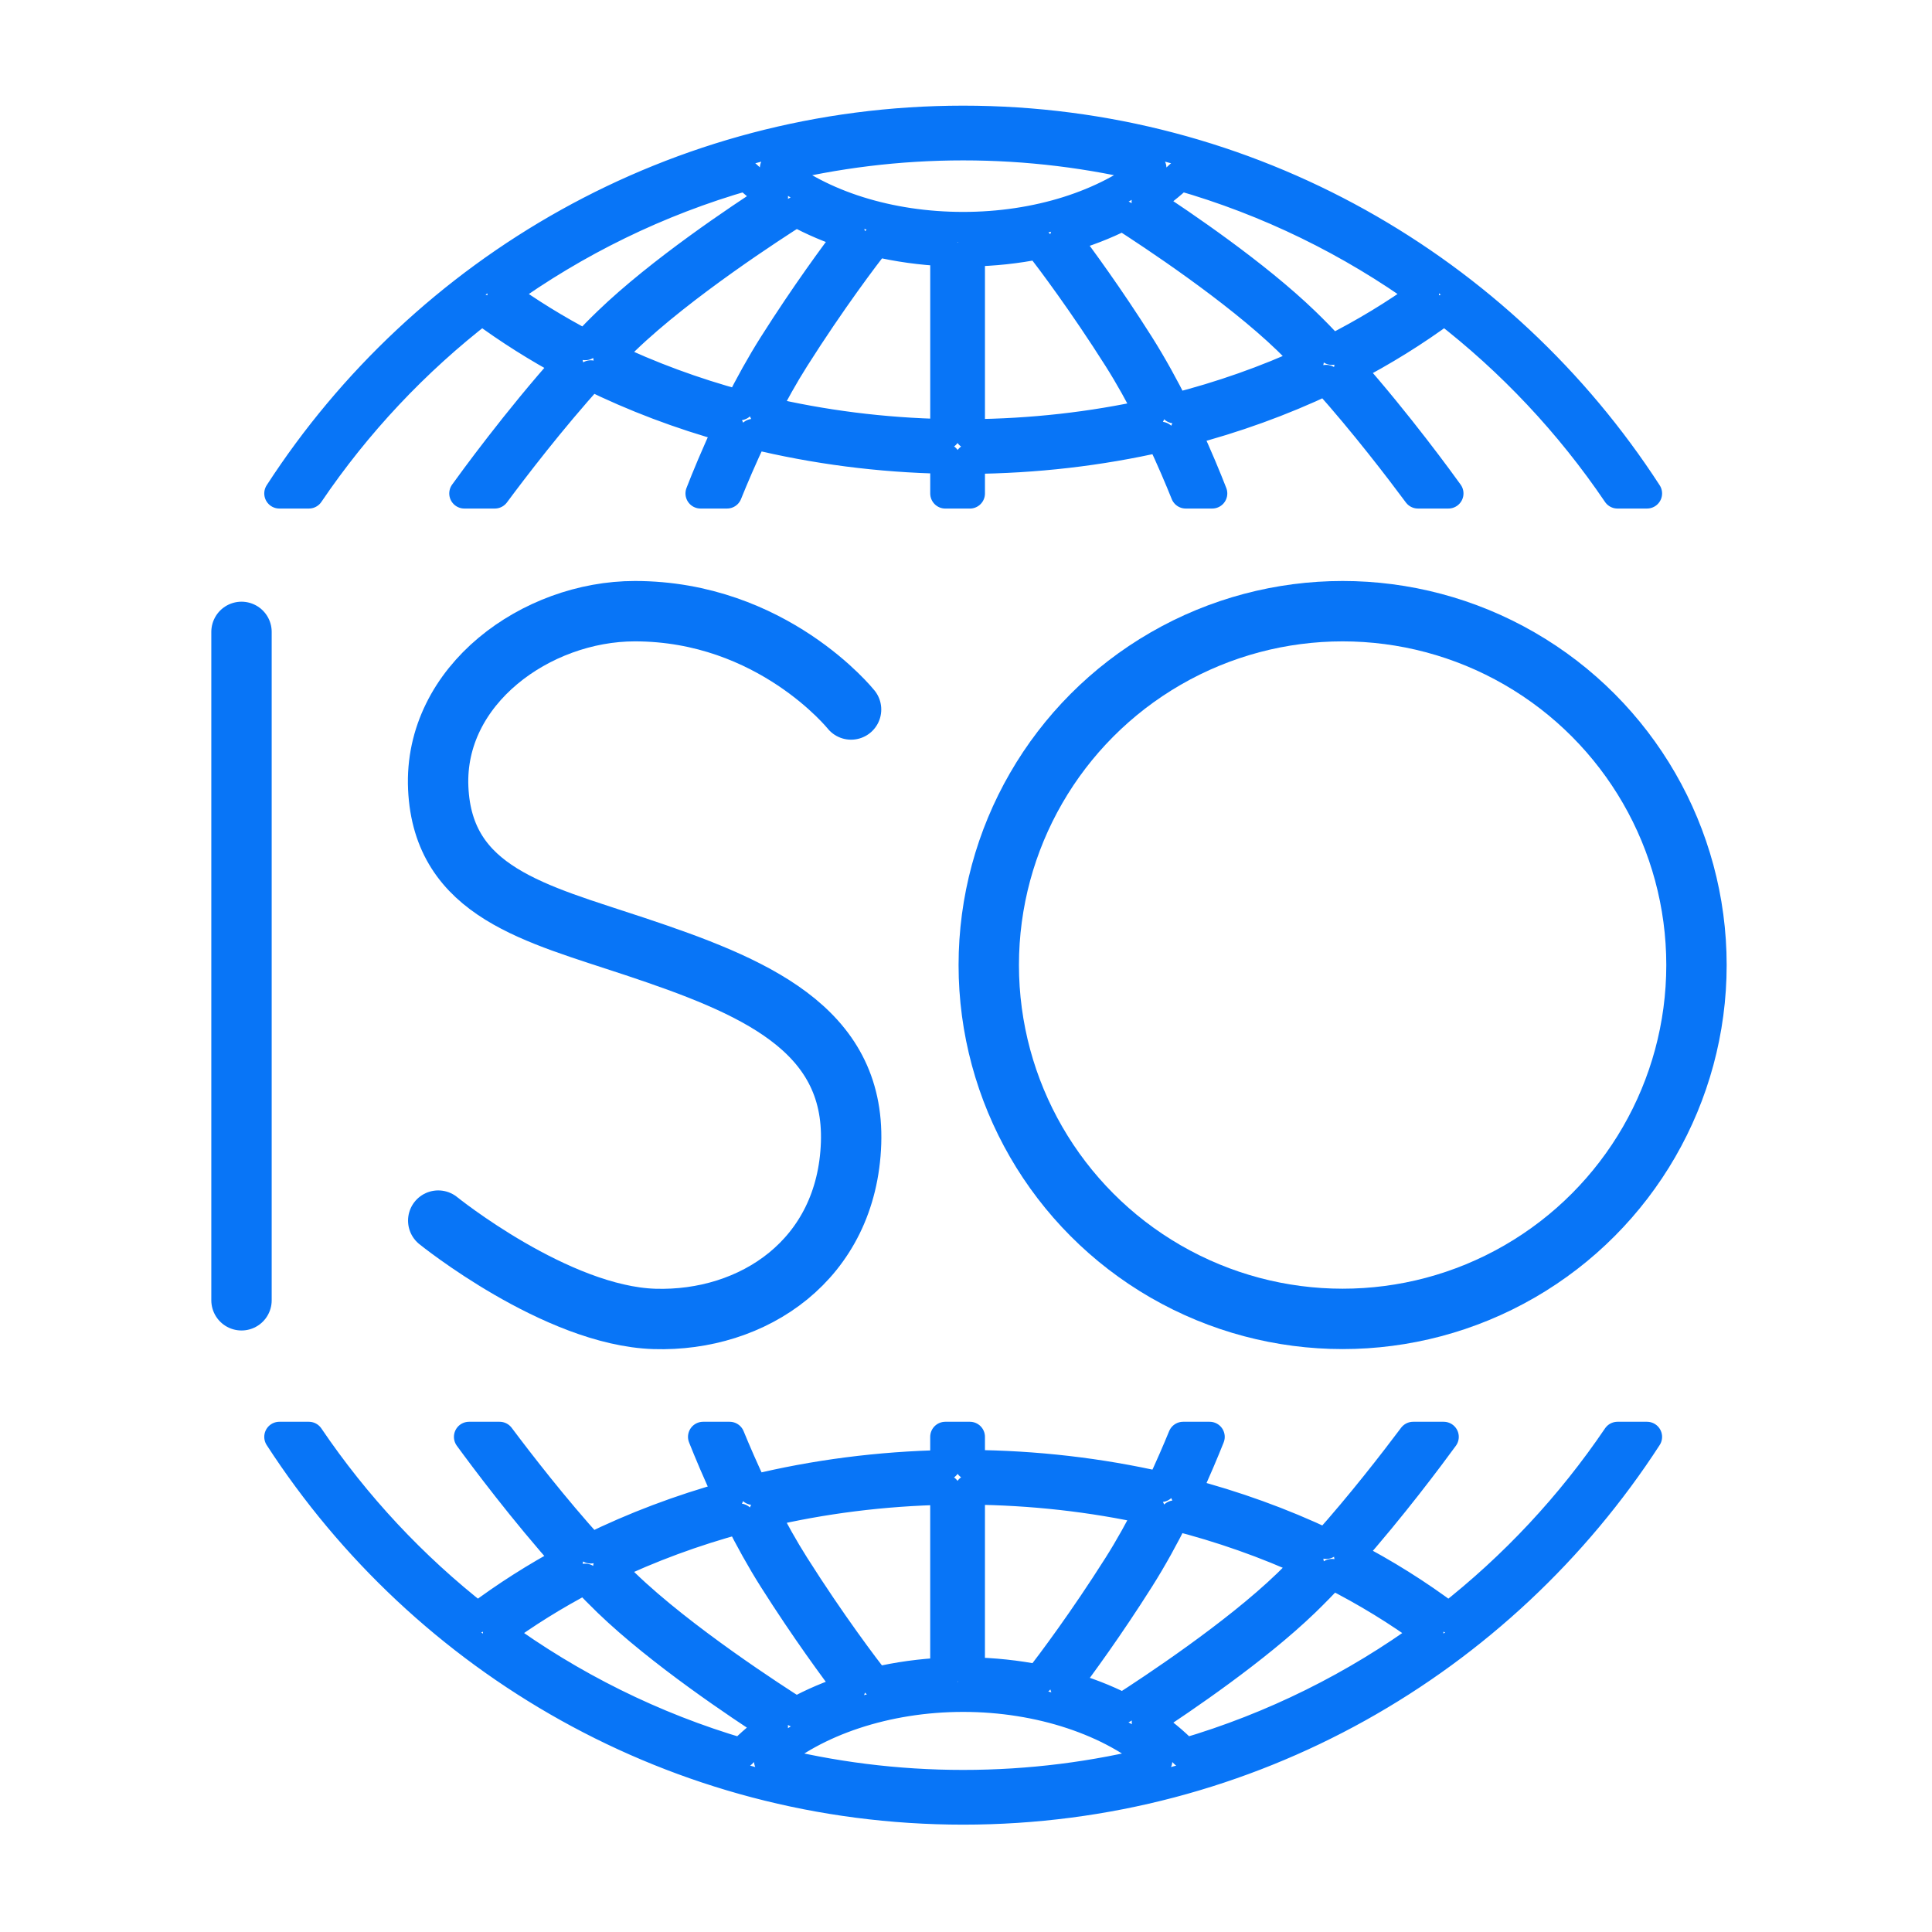 <svg width="64" height="64" viewBox="0 0 64 64" fill="none" xmlns="http://www.w3.org/2000/svg">
<path d="M10.232 16.346C11.807 14.021 13.743 11.96 15.963 10.248C16.861 10.912 17.815 11.514 18.818 12.051C17.137 13.924 15.632 15.999 15.382 16.346H16.391C16.996 15.531 18.248 13.89 19.568 12.435C21.011 13.144 22.544 13.725 24.144 14.166C23.718 15.07 23.396 15.86 23.207 16.346H24.083C24.285 15.845 24.58 15.147 24.948 14.375C26.989 14.873 29.127 15.153 31.315 15.195V16.347H32.128V15.199C34.3 15.184 36.427 14.936 38.461 14.471C38.807 15.204 39.087 15.867 39.279 16.346H40.156C39.974 15.879 39.67 15.132 39.269 14.273C40.897 13.85 42.46 13.284 43.932 12.586C45.201 14.002 46.388 15.559 46.972 16.346H47.98C47.739 16.01 46.311 14.041 44.689 12.212C45.804 11.635 46.862 10.979 47.85 10.248C50.07 11.96 52.007 14.021 53.581 16.346H54.559C49.749 8.922 41.392 4 31.907 4C22.421 4 14.064 8.922 9.254 16.346H10.232ZM24.507 13.423C22.985 13.011 21.525 12.473 20.148 11.813C20.335 11.619 20.522 11.431 20.707 11.252C22.592 9.435 25.692 7.439 26.372 7.009C26.924 7.312 27.525 7.568 28.166 7.771C27.668 8.423 26.692 9.747 25.629 11.425C25.215 12.079 24.838 12.765 24.507 13.423ZM31.315 14.382C29.255 14.341 27.241 14.084 25.316 13.628C25.617 13.039 25.953 12.434 26.316 11.861C27.541 9.927 28.646 8.475 29.014 8.003C29.749 8.175 30.52 8.284 31.315 8.32V14.382ZM32.128 14.386V8.329C32.912 8.316 33.679 8.233 34.413 8.085C34.834 8.629 35.887 10.029 37.047 11.861C37.428 12.463 37.781 13.102 38.093 13.72C36.175 14.144 34.173 14.371 32.128 14.386ZM38.909 13.527C38.565 12.839 38.169 12.114 37.734 11.425C36.726 9.833 35.795 8.561 35.278 7.877C35.959 7.686 36.601 7.437 37.192 7.137C38.146 7.748 40.917 9.575 42.656 11.252C42.887 11.475 43.121 11.713 43.354 11.96C41.949 12.608 40.459 13.134 38.909 13.527ZM47.169 9.74C46.215 10.429 45.196 11.046 44.122 11.588C43.822 11.267 43.52 10.956 43.22 10.667C41.594 9.098 39.172 7.453 37.985 6.68C38.388 6.419 38.757 6.13 39.086 5.815C42.023 6.654 44.75 7.996 47.169 9.74ZM31.907 4.813C34.054 4.813 36.142 5.075 38.14 5.566C36.623 6.798 34.351 7.52 31.907 7.52C29.452 7.52 27.185 6.8 25.671 5.566C27.67 5.076 29.758 4.813 31.907 4.813ZM24.728 5.815C24.995 6.071 25.288 6.311 25.605 6.533C24.53 7.224 21.882 8.989 20.143 10.667C19.892 10.908 19.64 11.166 19.388 11.432C18.426 10.928 17.508 10.364 16.645 9.74C19.064 7.996 21.79 6.654 24.728 5.815Z" stroke="#0875F7" stroke-linejoin="round"/>
<path d="M53.582 47.598C52.041 49.874 50.152 51.897 47.991 53.587C46.962 52.813 45.858 52.121 44.689 51.517C46.097 49.929 47.358 48.237 47.824 47.598H46.812C46.187 48.431 45.094 49.846 43.932 51.142C42.46 50.444 40.898 49.879 39.269 49.455C39.613 48.718 39.885 48.064 40.071 47.598H39.192C39.006 48.052 38.758 48.629 38.461 49.258C36.428 48.794 34.301 48.546 32.128 48.531V47.598H31.314V48.534C29.125 48.577 26.986 48.856 24.947 49.354C24.629 48.687 24.366 48.075 24.17 47.598H23.291C23.485 48.086 23.775 48.781 24.143 49.562C22.543 50.004 21.009 50.583 19.566 51.293C18.354 49.957 17.199 48.464 16.55 47.598H15.537C16.02 48.259 17.352 50.045 18.817 51.679C17.762 52.244 16.759 52.881 15.821 53.587C13.66 51.897 11.772 49.874 10.231 47.598H9.254C14.064 55.022 22.421 59.944 31.906 59.944C41.392 59.944 49.748 55.022 54.559 47.598L53.582 47.598ZM38.908 50.201C40.46 50.595 41.949 51.12 43.355 51.769C43.121 52.016 42.887 52.254 42.655 52.477C40.922 54.149 38.159 55.972 37.198 56.588C36.608 56.286 35.964 56.038 35.281 55.847C35.8 55.162 36.728 53.892 37.733 52.304C38.169 51.616 38.565 50.89 38.908 50.201ZM32.128 49.344C34.174 49.359 36.176 49.585 38.093 50.009C37.78 50.626 37.428 51.266 37.046 51.869C35.888 53.698 34.836 55.096 34.414 55.642C33.682 55.496 32.915 55.414 32.127 55.401L32.128 49.344ZM31.314 49.348V55.409C30.517 55.445 29.744 55.552 29.011 55.724C28.64 55.248 27.538 53.8 26.316 51.869C25.952 51.296 25.616 50.69 25.315 50.1C27.239 49.645 29.253 49.389 31.314 49.348ZM24.506 50.306C24.837 50.964 25.215 51.651 25.628 52.304C26.691 53.981 27.666 55.304 28.164 55.957C27.523 56.16 26.922 56.416 26.37 56.72C25.688 56.288 22.59 54.294 20.706 52.477C20.521 52.299 20.334 52.11 20.147 51.916C21.523 51.256 22.984 50.717 24.506 50.306ZM16.497 54.097C17.403 53.43 18.369 52.83 19.386 52.297C19.638 52.563 19.891 52.821 20.142 53.063C21.881 54.74 24.528 56.504 25.604 57.197C25.221 57.465 24.871 57.76 24.561 58.08C21.628 57.22 18.907 55.859 16.497 54.097ZM31.906 59.131C29.688 59.131 27.534 58.852 25.476 58.331C26.979 57.01 29.365 56.209 31.906 56.209C34.444 56.209 36.833 57.011 38.335 58.331C36.278 58.853 34.124 59.131 31.906 59.131ZM39.251 58.08C38.882 57.7 38.46 57.353 37.99 57.046C39.178 56.272 41.596 54.629 43.22 53.063C43.519 52.774 43.822 52.463 44.122 52.141C45.25 52.711 46.319 53.364 47.316 54.097C44.906 55.859 42.184 57.22 39.251 58.08Z" stroke="#0875F7" stroke-linejoin="round"/>
<path d="M8 20.932V43.074" stroke="#0875F7" stroke-width="2" stroke-linecap="round"/>
<path d="M28.193 23.503C28.193 23.503 25.588 20.246 21.029 20.246C17.773 20.246 14.362 22.689 14.517 26.107C14.673 29.563 17.747 30.258 21.029 31.352C24.936 32.654 28.319 34.051 28.193 37.864C28.064 41.744 24.936 43.791 21.68 43.691C18.424 43.59 14.517 40.434 14.517 40.434" stroke="#0875F7" stroke-width="2" stroke-linecap="round"/>
<circle cx="44.476" cy="31.968" r="11.722" stroke="#0875F7" stroke-width="2"/>
</svg>
